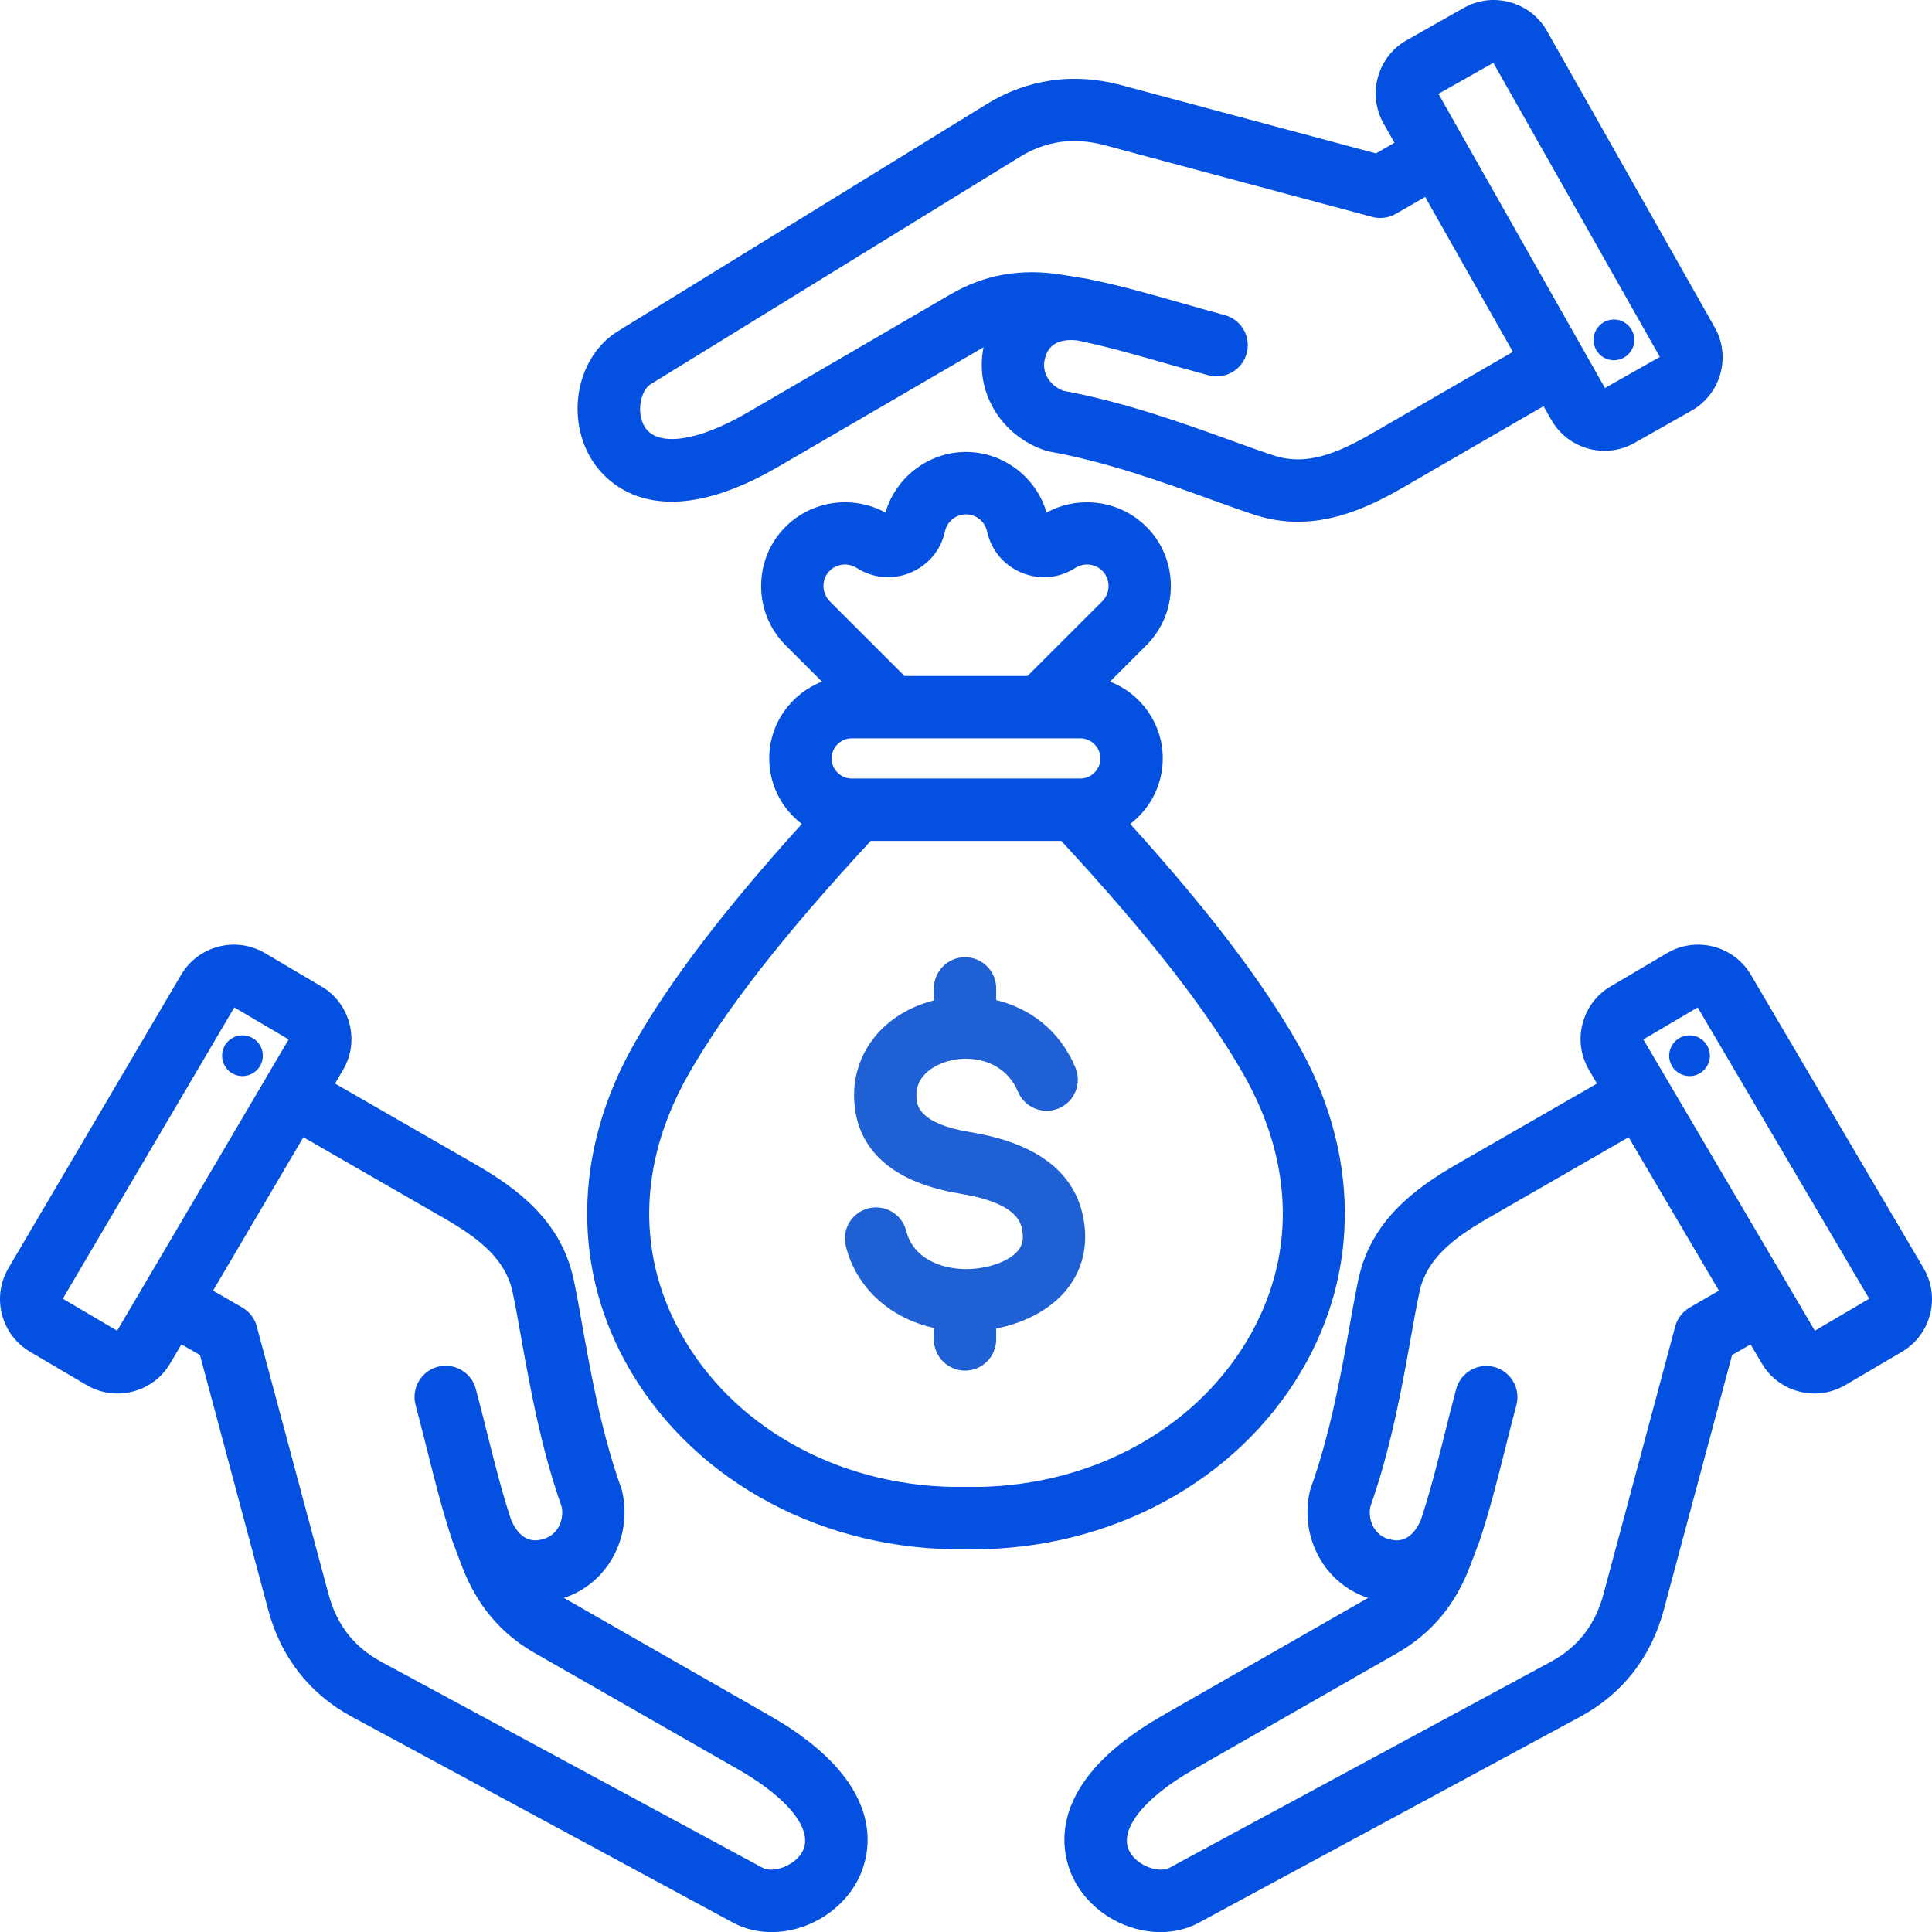 <svg width="32" height="32" viewBox="0 0 32 32" fill="none" xmlns="http://www.w3.org/2000/svg">
<path fill-rule="evenodd" clip-rule="evenodd" d="M12.751 28.418L9.369 26.483C9.36 26.477 9.35 26.472 9.341 26.466C10.05 26.234 10.473 25.482 10.309 24.717C10.305 24.695 10.298 24.672 10.29 24.65C9.964 23.742 9.787 22.752 9.645 21.957C9.595 21.676 9.548 21.41 9.5 21.187C9.293 20.217 8.559 19.679 7.868 19.281L5.549 17.947L5.681 17.722C5.818 17.49 5.856 17.218 5.788 16.956C5.72 16.693 5.555 16.474 5.322 16.337L4.387 15.786C3.906 15.503 3.285 15.664 3.001 16.144L0.14 21.004C-0.143 21.485 0.017 22.107 0.498 22.39L1.434 22.941C1.588 23.032 1.765 23.081 1.945 23.081C2.03 23.081 2.116 23.07 2.201 23.048C2.329 23.015 2.45 22.957 2.557 22.877C2.663 22.797 2.752 22.697 2.819 22.582L3.005 22.267L3.312 22.444L4.444 26.67C4.652 27.448 5.13 28.058 5.826 28.434L12.141 31.845C12.338 31.951 12.557 32.002 12.78 32.002C13.331 32.002 13.901 31.693 14.19 31.174C14.381 30.83 14.843 29.615 12.751 28.418ZM1.94 22.041L1.04 21.511L3.881 16.686L4.781 17.216L1.94 22.041ZM13.288 30.672C13.154 30.913 12.799 31.027 12.631 30.937L6.317 27.526C5.865 27.281 5.578 26.914 5.441 26.403L4.253 21.97C4.236 21.904 4.206 21.843 4.164 21.789C4.123 21.736 4.072 21.691 4.013 21.657L3.529 21.377L5.025 18.836L7.353 20.176C7.952 20.521 8.375 20.862 8.49 21.402C8.535 21.609 8.578 21.854 8.629 22.138C8.776 22.961 8.958 23.983 9.305 24.961C9.345 25.208 9.217 25.433 8.998 25.492C8.901 25.518 8.647 25.585 8.467 25.178C8.312 24.71 8.195 24.242 8.071 23.748C8.011 23.508 7.949 23.26 7.881 23.007C7.864 22.941 7.834 22.88 7.793 22.825C7.752 22.771 7.7 22.726 7.641 22.692C7.583 22.657 7.518 22.635 7.45 22.626C7.383 22.617 7.314 22.622 7.248 22.639C7.183 22.657 7.121 22.687 7.067 22.729C7.013 22.77 6.968 22.822 6.934 22.881C6.9 22.94 6.879 23.005 6.87 23.073C6.861 23.14 6.866 23.209 6.884 23.274C6.95 23.52 7.011 23.763 7.07 23.998C7.201 24.521 7.324 25.015 7.496 25.529C7.497 25.531 7.501 25.544 7.503 25.548L7.653 25.946C7.899 26.587 8.292 27.056 8.856 27.379L12.239 29.314C13.07 29.79 13.482 30.323 13.288 30.672ZM4.225 17.75C4.19 17.778 4.151 17.798 4.108 17.81C4.065 17.823 4.021 17.826 3.977 17.821C3.933 17.816 3.89 17.802 3.851 17.78C3.813 17.759 3.779 17.73 3.751 17.695C3.724 17.66 3.703 17.62 3.691 17.578C3.679 17.535 3.676 17.491 3.681 17.447C3.686 17.402 3.7 17.36 3.721 17.321C3.743 17.283 3.772 17.249 3.807 17.221C3.842 17.194 3.881 17.173 3.924 17.161C3.967 17.149 4.011 17.146 4.055 17.151C4.099 17.156 4.142 17.17 4.18 17.191C4.219 17.213 4.253 17.242 4.281 17.277C4.308 17.311 4.328 17.351 4.341 17.394C4.353 17.436 4.356 17.481 4.351 17.525C4.346 17.569 4.332 17.612 4.311 17.65C4.289 17.689 4.26 17.723 4.225 17.75ZM21.549 22.72C22.535 21.058 22.515 19.077 21.495 17.286C20.902 16.246 20.013 15.078 18.72 13.647C19.047 13.397 19.259 13.005 19.259 12.562C19.259 11.983 18.896 11.488 18.385 11.29L18.987 10.688C19.249 10.426 19.393 10.077 19.393 9.706C19.393 9.334 19.249 8.985 18.987 8.724C18.551 8.287 17.869 8.196 17.334 8.49C17.164 7.903 16.617 7.486 16 7.486C15.383 7.486 14.836 7.903 14.666 8.49C14.13 8.196 13.449 8.287 13.012 8.724C12.751 8.985 12.607 9.334 12.607 9.706C12.607 10.077 12.751 10.426 13.012 10.688L13.615 11.29C13.104 11.488 12.741 11.983 12.741 12.562C12.741 13.005 12.953 13.397 13.28 13.647C11.988 15.078 11.098 16.246 10.505 17.286C9.485 19.077 9.465 21.058 10.451 22.72C11.547 24.571 13.672 25.694 16 25.661C16.037 25.661 16.073 25.662 16.109 25.662C18.393 25.662 20.47 24.542 21.549 22.72ZM14.106 12.895C13.925 12.895 13.773 12.743 13.773 12.562C13.773 12.382 13.925 12.229 14.106 12.229H17.894C18.075 12.229 18.227 12.382 18.227 12.562C18.227 12.743 18.075 12.895 17.894 12.895H14.106ZM13.742 9.454C13.86 9.336 14.047 9.316 14.188 9.406C14.458 9.579 14.782 9.608 15.078 9.486C15.374 9.363 15.583 9.113 15.652 8.8C15.687 8.637 15.834 8.519 16 8.519C16.166 8.519 16.313 8.637 16.349 8.8C16.417 9.113 16.626 9.363 16.922 9.486C17.218 9.608 17.543 9.579 17.812 9.406C17.953 9.316 18.14 9.336 18.258 9.454C18.291 9.487 18.317 9.526 18.334 9.569C18.352 9.613 18.361 9.659 18.361 9.706C18.361 9.753 18.352 9.799 18.335 9.842C18.317 9.885 18.291 9.925 18.258 9.958L17.018 11.197H14.982L13.742 9.958C13.71 9.925 13.683 9.885 13.666 9.842C13.648 9.799 13.639 9.753 13.639 9.706C13.639 9.659 13.648 9.613 13.665 9.569C13.683 9.526 13.71 9.487 13.742 9.454ZM16.009 24.628C16.003 24.628 15.997 24.628 15.991 24.628C14.032 24.661 12.248 23.729 11.339 22.194C10.536 20.84 10.559 19.278 11.402 17.797C12.012 16.727 12.975 15.493 14.422 13.928H17.578C19.025 15.493 19.988 16.727 20.598 17.797C21.442 19.278 21.464 20.84 20.661 22.194C19.752 23.729 17.969 24.662 16.009 24.628ZM31.86 21.004L28.999 16.144C28.715 15.664 28.094 15.503 27.613 15.786L26.678 16.337C26.563 16.404 26.463 16.493 26.383 16.599C26.303 16.706 26.245 16.827 26.212 16.956C26.178 17.084 26.17 17.218 26.189 17.35C26.207 17.481 26.252 17.608 26.319 17.722L26.451 17.947L24.132 19.281C23.441 19.679 22.707 20.217 22.5 21.187C22.453 21.41 22.405 21.676 22.355 21.957C22.213 22.752 22.036 23.742 21.71 24.65C21.702 24.672 21.695 24.695 21.691 24.717C21.528 25.482 21.95 26.234 22.659 26.466C22.65 26.472 22.64 26.477 22.631 26.483L19.249 28.418C17.157 29.615 17.619 30.83 17.81 31.174C18.099 31.693 18.669 32.002 19.221 32.002C19.443 32.002 19.662 31.951 19.859 31.845L26.174 28.434C26.87 28.058 27.348 27.448 27.556 26.67L28.689 22.444L28.995 22.267L29.181 22.582C29.248 22.697 29.337 22.797 29.443 22.877C29.55 22.957 29.671 23.015 29.799 23.048C29.884 23.07 29.97 23.081 30.055 23.081C30.233 23.081 30.409 23.033 30.566 22.941L31.502 22.39C31.983 22.107 32.143 21.485 31.86 21.004ZM27.987 21.657C27.869 21.725 27.782 21.838 27.747 21.97L26.559 26.403C26.422 26.914 26.136 27.281 25.683 27.526L19.369 30.937C19.201 31.027 18.846 30.913 18.712 30.672C18.518 30.323 18.93 29.79 19.761 29.314L23.144 27.379C23.708 27.055 24.102 26.587 24.347 25.944L24.497 25.548C24.499 25.544 24.503 25.531 24.504 25.529C24.675 25.015 24.799 24.521 24.93 23.998C24.989 23.763 25.05 23.519 25.116 23.274C25.133 23.209 25.138 23.141 25.129 23.073C25.12 23.006 25.098 22.941 25.064 22.883C25.03 22.824 24.985 22.773 24.931 22.731C24.878 22.69 24.816 22.66 24.751 22.642C24.476 22.569 24.192 22.732 24.119 23.007C24.051 23.26 23.989 23.508 23.929 23.748C23.805 24.242 23.688 24.71 23.533 25.178C23.353 25.585 23.099 25.518 23.002 25.492C22.783 25.433 22.655 25.208 22.695 24.961C23.042 23.982 23.224 22.961 23.371 22.138C23.422 21.854 23.466 21.609 23.51 21.402C23.625 20.862 24.048 20.521 24.647 20.176L26.975 18.836L28.471 21.377L27.987 21.657ZM30.06 22.041L27.219 17.216L28.119 16.686L30.96 21.511L30.06 22.041ZM28.193 17.221C28.263 17.277 28.309 17.358 28.319 17.447C28.329 17.535 28.304 17.625 28.249 17.695C28.193 17.765 28.112 17.811 28.023 17.821C27.934 17.831 27.845 17.806 27.775 17.75C27.74 17.723 27.711 17.689 27.689 17.65C27.668 17.612 27.654 17.569 27.649 17.525C27.644 17.481 27.647 17.436 27.66 17.394C27.672 17.351 27.692 17.311 27.719 17.277C27.747 17.242 27.781 17.213 27.82 17.191C27.858 17.17 27.901 17.156 27.945 17.151C27.989 17.146 28.033 17.149 28.076 17.161C28.119 17.173 28.159 17.194 28.193 17.221ZM12.896 7.728L16.264 5.767C16.273 5.762 16.282 5.756 16.291 5.751C16.138 6.481 16.578 7.223 17.322 7.464C17.344 7.471 17.367 7.477 17.39 7.481C18.34 7.652 19.285 7.994 20.045 8.269C20.313 8.366 20.567 8.458 20.785 8.528C21.014 8.603 21.254 8.642 21.495 8.642C22.15 8.642 22.739 8.364 23.251 8.068L25.566 6.727L25.694 6.953C25.759 7.069 25.847 7.171 25.952 7.253C26.057 7.334 26.177 7.395 26.305 7.43C26.395 7.455 26.487 7.467 26.578 7.467C26.75 7.467 26.92 7.423 27.073 7.336L28.018 6.801C28.504 6.526 28.675 5.907 28.401 5.422L25.623 0.514C25.558 0.398 25.47 0.296 25.365 0.214C25.26 0.133 25.14 0.073 25.012 0.037C24.884 0.002 24.75 -0.009 24.619 0.007C24.487 0.024 24.359 0.066 24.244 0.131L23.299 0.666C23.064 0.799 22.895 1.016 22.823 1.277C22.787 1.405 22.776 1.538 22.793 1.67C22.809 1.802 22.851 1.93 22.916 2.045L23.097 2.364L22.79 2.541L18.564 1.408C17.786 1.2 17.019 1.308 16.345 1.723L10.234 5.486C9.569 5.895 9.362 6.881 9.79 7.596C9.993 7.934 10.814 8.941 12.896 7.728ZM24.734 1.04L27.492 5.912L26.583 6.427L23.825 1.554L24.734 1.04ZM10.775 6.365L16.886 2.602C17.324 2.333 17.785 2.268 18.297 2.405L22.73 3.593C22.795 3.611 22.863 3.615 22.93 3.606C22.998 3.597 23.062 3.575 23.121 3.541L23.605 3.262L25.058 5.828L22.733 7.174C22.135 7.521 21.628 7.717 21.103 7.546C20.902 7.481 20.667 7.396 20.396 7.298C19.61 7.014 18.634 6.661 17.613 6.473C17.379 6.384 17.248 6.16 17.307 5.941C17.333 5.845 17.402 5.591 17.842 5.638C18.326 5.738 18.79 5.87 19.281 6.011C19.519 6.078 19.764 6.148 20.017 6.216C20.062 6.228 20.107 6.234 20.151 6.234C20.276 6.234 20.397 6.188 20.491 6.106C20.586 6.023 20.646 5.909 20.663 5.785C20.679 5.661 20.65 5.535 20.58 5.431C20.511 5.327 20.405 5.251 20.285 5.219C20.04 5.153 19.798 5.085 19.565 5.018C19.047 4.87 18.557 4.73 18.026 4.622L18.006 4.618L17.587 4.55C16.909 4.441 16.306 4.548 15.744 4.875L12.377 6.836C11.549 7.318 10.881 7.409 10.676 7.066C10.534 6.83 10.613 6.465 10.775 6.365ZM26.398 5.678C26.391 5.634 26.394 5.59 26.404 5.547C26.415 5.504 26.435 5.464 26.461 5.428C26.488 5.392 26.521 5.362 26.559 5.34C26.597 5.317 26.639 5.302 26.683 5.296C26.727 5.289 26.771 5.292 26.814 5.302C26.857 5.313 26.898 5.332 26.933 5.359C26.969 5.385 26.999 5.419 27.021 5.457C27.044 5.495 27.059 5.537 27.065 5.581C27.078 5.669 27.056 5.759 27.002 5.831C26.949 5.903 26.869 5.95 26.78 5.963C26.692 5.976 26.602 5.954 26.53 5.9C26.458 5.847 26.411 5.767 26.398 5.678Z" fill="#0450E1"/>
<path d="M17.635 21.398C17.9 21.092 18.013 20.709 17.962 20.291C17.861 19.459 17.225 18.942 16.072 18.752C15.2 18.609 15.184 18.292 15.179 18.172C15.157 17.721 15.65 17.586 15.75 17.564C15.822 17.547 15.896 17.538 15.97 17.536C15.983 17.536 15.996 17.536 16.008 17.536C16.349 17.538 16.698 17.696 16.861 18.082C16.887 18.145 16.925 18.201 16.973 18.249C17.021 18.297 17.079 18.334 17.141 18.36C17.204 18.386 17.271 18.399 17.339 18.398C17.407 18.398 17.474 18.384 17.536 18.358C17.663 18.305 17.762 18.204 17.814 18.078C17.866 17.951 17.865 17.809 17.812 17.683C17.544 17.044 17.037 16.695 16.5 16.565V16.371C16.5 16.234 16.446 16.102 16.349 16.006C16.252 15.909 16.121 15.854 15.984 15.854C15.847 15.854 15.716 15.909 15.619 16.006C15.522 16.102 15.468 16.234 15.468 16.371V16.57C14.638 16.78 14.11 17.438 14.148 18.222C14.176 18.802 14.503 19.541 15.904 19.771C16.878 19.931 16.92 20.271 16.937 20.416C16.953 20.544 16.927 20.638 16.855 20.722C16.708 20.892 16.377 21.012 16.032 21.02C16.019 21.02 16.006 21.02 15.993 21.02C15.99 21.02 15.986 21.02 15.982 21.02C15.595 21.015 15.126 20.85 15.011 20.389C14.994 20.323 14.965 20.262 14.925 20.207C14.884 20.152 14.834 20.107 14.776 20.072C14.717 20.037 14.653 20.014 14.586 20.004C14.519 19.994 14.451 19.997 14.385 20.013C14.319 20.03 14.257 20.059 14.203 20.099C14.148 20.139 14.102 20.19 14.067 20.248C14.033 20.306 14.009 20.371 13.999 20.438C13.989 20.505 13.993 20.573 14.009 20.639C14.182 21.331 14.739 21.832 15.468 21.995V22.186C15.468 22.323 15.522 22.454 15.619 22.55C15.716 22.647 15.847 22.702 15.984 22.702C16.121 22.702 16.252 22.647 16.349 22.55C16.445 22.454 16.5 22.323 16.5 22.186V22.004C16.967 21.913 17.374 21.699 17.635 21.398Z" fill="#2060D5"/>
</svg>
